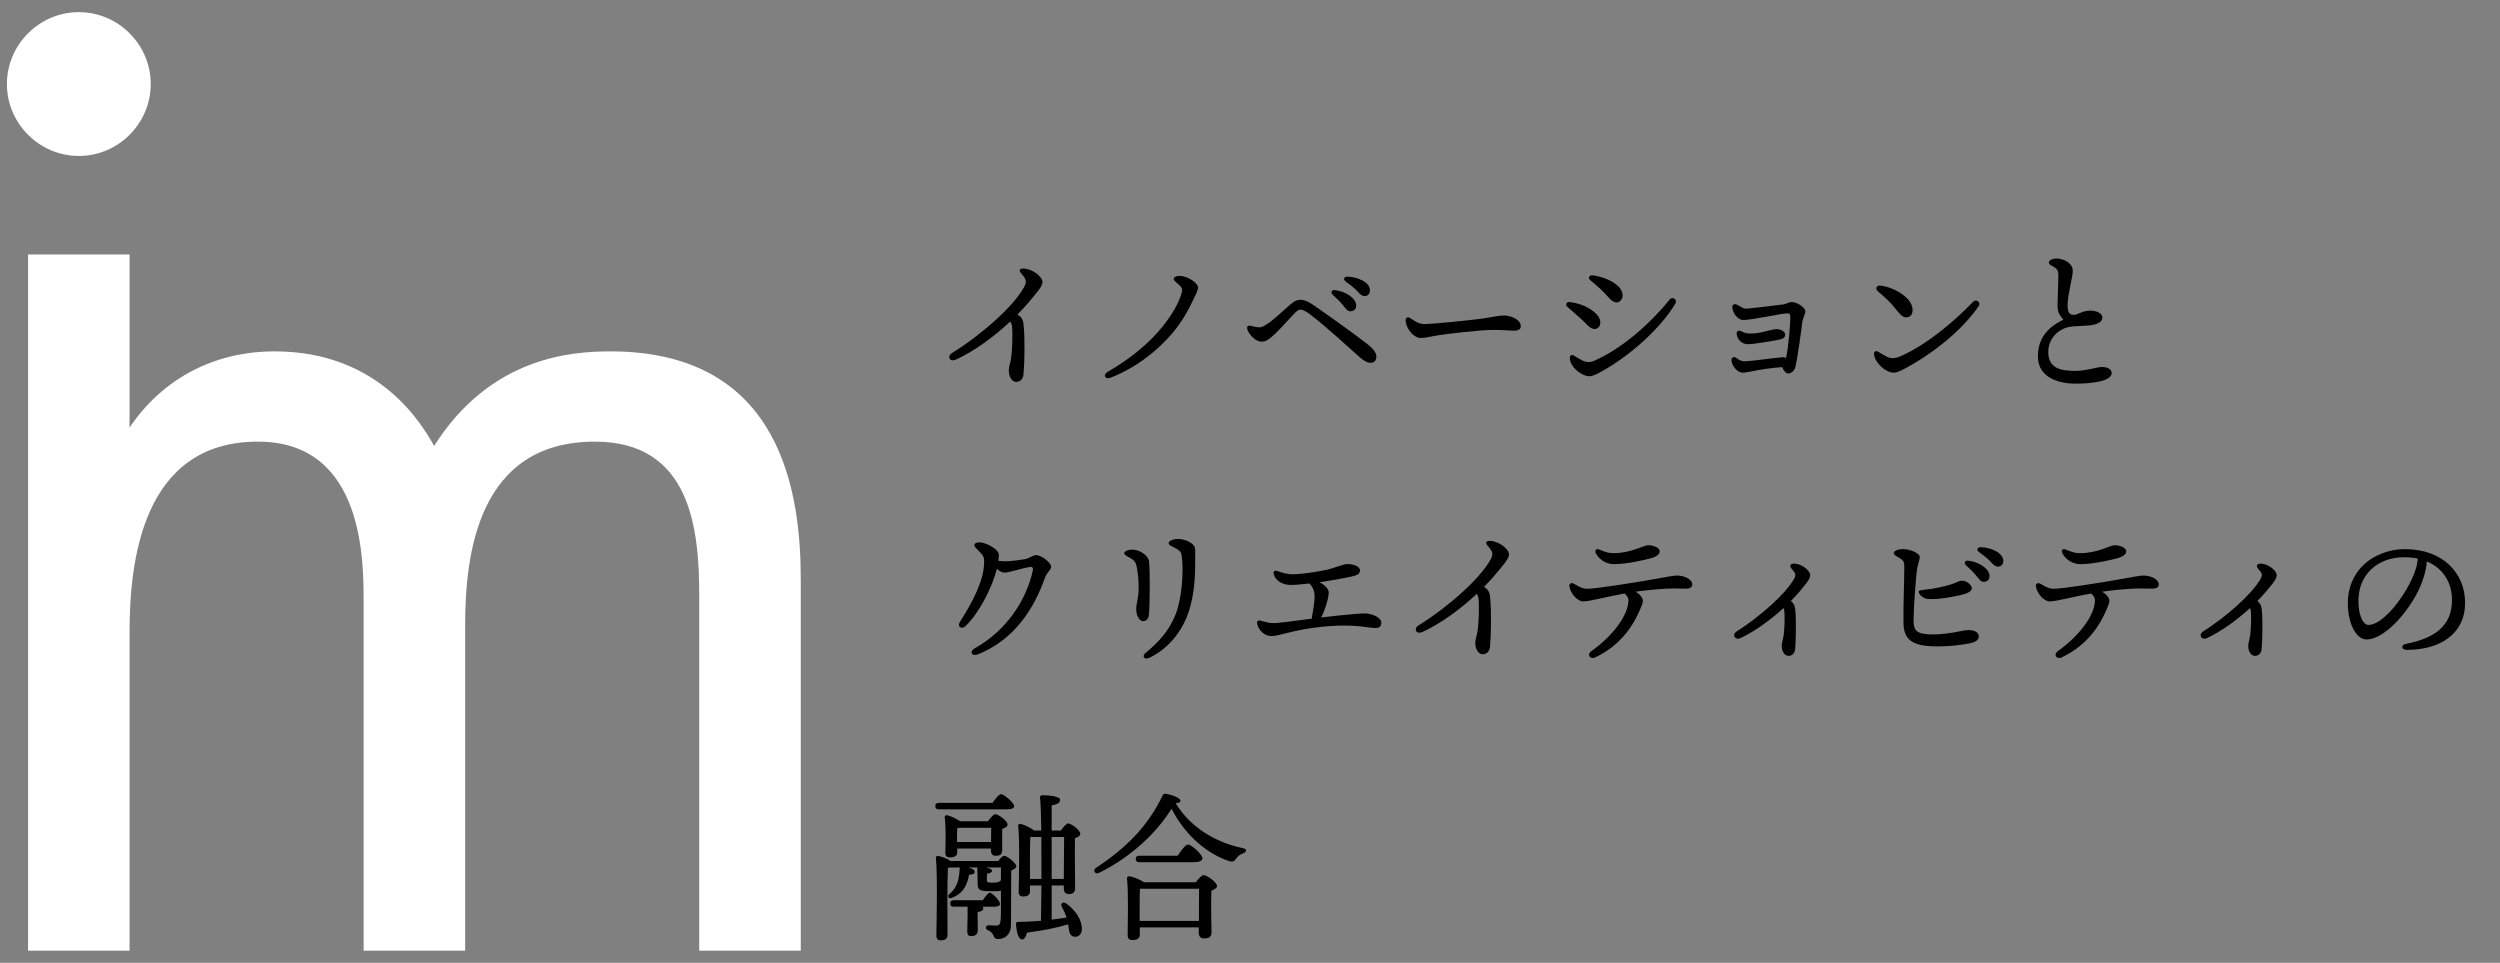 <?xml version="1.0" encoding="UTF-8"?>
<svg id="_レイヤー_2" data-name="レイヤー 2" xmlns="http://www.w3.org/2000/svg" viewBox="0 0 618 238">
  <rect x="0" y="0" width="618" height="238" fill="#808080" stroke="none"/>
  <defs>
    <style>
      .cls-1 {
        fill: none;
      }

      .cls-2 {
        fill: #fff;
      }
    </style>
  </defs>
  <g id="_レイヤー_1-2" data-name="レイヤー 1">
    <g>
      <g>
        <path d="m256.45,72.1c-1.28,1.64-2.92,3.6-4.92,5.65.2.12.36.24.52.36.68.6.88,1.12,1,2.32.32,3.28.24,9.13-.04,12.13-.12,1.24-.92,1.84-1.8,1.84-1.2,0-1.84-1.48-1.84-2.84,0-.84.32-1.56.52-2.68.36-2.12.48-6.57.28-8.21-.04-.44-.2-.8-.44-1.2-4.12,3.88-9.09,7.45-13.41,9.41-1.56.72-2.28-.8-1-1.6,7.45-4.64,15.25-11.57,17.82-16.3.72-1.32.64-1.88-.68-3.36-.72-.8-.44-1.24.52-1.24,2.08,0,4.72,1.96,4.72,3.32,0,.8-.68,1.68-1.24,2.4Z"/>
        <path d="m296.17,71.06c0,.72-.56,1.68-1.24,3.12-1.16,2.48-2.72,5.37-5.21,8.29-3.6,4.2-8.81,8.41-15.17,10.89-1.48.56-1.96-.76-.68-1.48,5.37-3.08,10.29-7.05,13.73-11.41,2.24-2.88,3.64-5.37,4.36-7.57.4-1.24.48-1.64-.72-2.68-.64-.56-1.36-1.08-1-1.56.44-.56,1.56-.52,2.36-.32,2,.52,3.56,1.92,3.56,2.72Z"/>
        <path d="m309.22,80.55c.84.2,1.32.36,2.16.36,1.4,0,4.28-2.68,6.49-4.68,1.52-1.36,2.36-2.12,3.52-2.12,1,0,1.96.36,3.56,1.48,5.45,3.8,10.17,7.21,13.09,9.49,1.64,1.28,2.2,2.24,2.2,3.08,0,.96-.52,1.52-1.48,1.52-1.56,0-2.88-1.68-7.81-6.01-2.2-1.92-4.96-4.36-7.01-5.89-1-.76-1.84-1.24-2.44-1.24-.56,0-.96.32-2.08,1.52-1.16,1.28-3.56,3.92-4.76,4.96-1.16,1-1.8,1.44-2.8,1.44-1.52,0-3.12-1.84-3.48-2.92-.28-.88.12-1.16.84-1Zm26.03-5c0,.92-.68,1.4-1.36,1.4-.92,0-1.2-.68-2.12-1.76-.68-.8-1.6-1.64-2.4-2.4-.48-.48-.2-1.12.48-1.08,2.6.2,5.41,1.96,5.41,3.84Zm3.4-3.76c0,.84-.52,1.4-1.32,1.4-.6,0-1-.32-1.76-1.16-.88-.96-2.08-1.84-2.96-2.48-.64-.48-.36-1.16.4-1.16,2.56.04,5.65,1.36,5.65,3.4Z"/>
        <path d="m352.03,80.11c2.12,0,11.05-.92,13.81-1.28,3.4-.44,4.32-.84,5.93-.84s4.16.92,4.16,2.64c0,.6-.4,1.12-1.64,1.12-1.48,0-2.24-.2-5.25-.2s-11.57,1-13.45,1.32c-1.8.28-3.12.68-4.44.68-1.72,0-3.68-2.48-3.68-4.36,0-.68.48-.96,1.12-.56.96.6,2.04,1.48,3.44,1.48Z"/>
        <path d="m388.06,74.67c2.6.36,4.84,1.24,6.57,2.96,1.2,1.2,1.24,2.76.4,3.4s-1.76.28-2.92-.96c-.96-1.04-2.8-2.6-4.68-4.24-.56-.48-.2-1.28.64-1.16Zm3.12,14.45c.96.48,1.92.52,2.96.04,7.21-3.16,14.29-9.73,18.58-15.09.76-.92,2,0,1.44.96-3.52,5.93-10.81,12.57-17.78,16.54-1.36.76-2.6,1.44-3.48,1.44-1.88,0-4.72-2.2-4.84-4.4-.04-.72.4-1.04.96-.72s1.6.96,2.16,1.24Zm2.56-21.06c2.4.32,5.13,1.4,6.53,2.96,1.2,1.32,1.04,2.88.08,3.52-.72.48-1.64.24-2.92-1.24-1.04-1.2-2.44-2.52-4.28-4-.72-.56-.28-1.36.6-1.24Z"/>
        <path d="m446.28,76.95c0,.76-.72,1.88-.8,3-.16,1.52-1.12,8.45-1.64,10.69-.2.92-1,1.68-1.8,1.68-.56,0-1.08-.6-1.48-1.56-2.32.12-5.25.6-6.53.84-1.16.2-2.36.52-3.28.52-1.16,0-2.52-1.48-2.72-2.92-.12-.84.56-1.2,1.24-.68.72.52,1.2.8,2.08.8,2-.08,6.37-.76,9.13-1,.36-.04.72,0,1.04.16.6-2.88,1.08-8.57,1.04-9.89-.04-1.08-.04-1.16-1.04-1.12-1.24.08-8.25,1.56-10.49,1.64-1.28.04-2.56-1.36-2.8-3.04-.12-.72.44-1.08,1.12-.76.72.32,1.52,1.04,2.4,1,.8-.04,7.41-.84,9.21-1.08.6-.12,1.28-.52,1.88-.56,1.28-.08,3.44,1.32,3.44,2.28Zm-16.98,5.61c-.08-.72.48-1.04,1.2-.64.56.28,1.12.48,1.88.52,2.44.12,4.76-.8,6.25-1.04,1.28-.2,2.68.44,2.68,1.32,0,.68-.52,1.08-1.72,1.28-1.52.28-6.29,1.16-7.69,1.08-1.36-.08-2.44-1.16-2.6-2.52Z"/>
        <path d="m466.38,88.16c.96.48,2.04.52,3.4-.08,6.69-2.96,13.45-8.77,17.94-13.45.8-.84,2.04.08,1.4,1.04-3.4,5.08-10.13,11.01-17.54,15.05-1.32.72-2.44,1.4-3.48,1.4-1.88,0-4.48-2.24-4.84-4.44-.12-.72.4-1.08.96-.76s1.6.96,2.16,1.24Zm-1.32-17.54c2.96.48,5.49,2,6.85,3.68,1.12,1.36,1.24,3.48,0,4-.96.4-1.72.12-3.2-1.8-1.2-1.56-2.64-2.92-4.4-4.4-.92-.76-.48-1.68.76-1.48Z"/>
        <path d="m508.31,63.9c1.84,0,4.08,1.12,4.08,3.08,0,1.48-1.28,5.89-1.28,8.45,0,1.6.36,2.44,1.52,2.4s2-1,4-1.04c1.64-.04,3.08.68,3.08,1.68,0,1.24-1.48,1.84-3.52,2-1.04.08-2.68.12-3.96.24-3.32.32-6.05,3-5.89,6.61.16,3.76,3.12,4.36,6.65,4.36,3,0,5.17-.96,6.65-.96,1.36,0,2.36.6,2.36,1.48,0,2-4.6,2.64-9.01,2.64-3.88,0-9.05-1.4-9.21-6.45-.12-4.48,2.2-7.41,6.29-9.37-.92-1.12-1.44-1.76-1.44-3.44,0-1.88.2-5.81.2-7.33,0-1.2-.2-1.68-.88-2.12-.84-.52-1.48-.72-1.48-1.24,0-.56,1.04-1,1.84-1Z"/>
        <path d="m259.85,140.03c0,.88-1.04,1.4-1.52,2.76-2.64,7.45-7.41,15.29-16.62,18.98-1.52.6-2.16-.76-.68-1.56,7.41-4.12,12.61-11.45,14.29-19.22.12-.64-.16-.92-.68-.84-2.2.32-5.04,1.4-6.37,1.4-.56,0-1.16-.36-1.84-.92-1.2,4.76-4.44,10.93-7.73,14.13-1,.96-2.12.12-1.44-.96,3.08-4.88,5.65-9.73,5.97-13.93.16-2.12,0-2.4-1.32-3.72-.76-.76-1.04-1.04-1.04-1.4,0-.4.48-.68,1.24-.68,1.52,0,4.8,1.6,4.8,3.12,0,.44-.04.92-.12,1.44,1.96.28,3.68.04,6.57-.4,1.04-.16,1.88-1,2.8-1,1.4,0,3.68,2,3.68,2.8Z"/>
        <path d="m279.91,135.86c1.92,0,3.96,1.56,4.12,2.84.28,2.28.24,11.13-.04,13.41-.12.88-.6,1.44-1.44,1.44s-1.68-1.36-1.68-2.92.6-2.52.6-5.25c0-2.08-.16-3.76-.48-5.29-.28-1.36-.8-1.68-1.64-2.16-.88-.52-1.44-.76-1.44-1.16,0-.52,1.04-.92,2-.92Zm11.21-2.64c1.8,0,4.08,1.04,4.28,2.28.12.68.04,2.16.04,4.24,0,3.96-.44,8.93-2.16,13.01-1.68,4-4.72,7.69-9.05,9.81-1.36.68-2.08-.32-1-1.2,3.4-2.8,5.77-5.49,7.37-9.45,1.52-3.76,2.12-10.81,1.48-14.73-.12-.72-.44-1.08-1.44-1.64-.84-.48-1.76-.72-1.76-1.28,0-.68,1.52-1.04,2.24-1.04Z"/>
        <path d="m341.46,153.96c0,.8-.44,1.28-1.32,1.28-1.92,0-3.8-.68-8.81-.6-3.32.08-8.25.56-13.21,1.84-1.44.36-2.8.76-3.88.76-1.4,0-2.96-1.16-3.4-2.76-.28-.92.08-1.28.96-1,1.04.28,1.96.56,3.16.56.92,0,5.21-.56,9.37-1.12-.04-.16-.04-.32,0-.56.28-1.4.64-3.72.64-4.96,0-1.12-.32-2.16-1.28-3.16-1.84.2-3.48.36-4.64.36-1.84,0-3.68-.92-4.16-2.6-.24-.76.2-1.08.88-.84,1.4.48,2.4.8,3.88.8,1.84,0,5.77-.56,8.17-1.08,2.2-.48,4-1.4,5.21-1.44,1.32-.04,3.16.48,3.16,1.56,0,.88-.76,1.2-1.72,1.44-1.16.28-4.72.96-8.29,1.48.64.32,1.16.72,1.6,1.16.72.8.76,1.2.6,2.28-.2,1.24-.84,3.28-1.48,4.68-.12.24-.24.44-.36.6,1.64-.2,3.12-.36,4.24-.48,3.72-.36,5.53-.52,6.57-.52,1.76,0,4.12.96,4.12,2.32Z"/>
        <path d="m371.77,139.43c-1.28,1.64-2.92,3.6-4.92,5.65.2.12.36.24.52.36.68.6.88,1.12,1,2.32.32,3.28.24,9.13-.04,12.13-.12,1.24-.92,1.84-1.8,1.84-1.2,0-1.84-1.48-1.84-2.84,0-.84.32-1.56.52-2.68.36-2.12.48-6.57.28-8.21-.04-.44-.2-.8-.44-1.2-4.12,3.88-9.09,7.45-13.41,9.41-1.56.72-2.28-.8-1-1.6,7.45-4.64,15.25-11.57,17.82-16.3.72-1.32.64-1.88-.68-3.36-.72-.8-.44-1.24.52-1.24,2.08,0,4.72,1.96,4.72,3.32,0,.8-.68,1.68-1.24,2.4Z"/>
        <path d="m418.33,144.47c0,.68-.56,1.04-1.52,1.04-.88,0-2-.04-3.28-.04-2.32,0-6.49.4-9.21.8,1.28.76,1.8,1.64,1.8,2.28,0,.6-.4,1.4-.72,2.16-1.44,3.44-4.44,8.65-11.01,11.77-1.32.64-2.24-.64-.96-1.56,4.72-3.32,8.73-8.21,9.09-12.01.08-.8.08-1.28-.92-2.2-4.08.72-8.61,1.96-10.25,1.96-1.4,0-3.12-1.96-3.4-3.72-.08-.6.4-1,1.04-.68,1.04.52,2,1.28,3.32,1.28,2.28,0,12.09-1.6,15.33-2.16,3.68-.64,5.89-1.12,6.89-1.12,1.72,0,3.8.88,3.8,2.2Zm-23.82-7.69c-.36-.72.04-1.24.76-.96,1.44.6,2.32.92,3.52.92,4.6,0,7.37-1.96,8.69-1.96,1.08,0,2.8.52,2.8,1.52,0,.68-.76,1.28-2,1.64-1.36.4-6.04,1.52-9.33,1.52-2.08,0-3.76-1.32-4.45-2.68Z"/>
        <path d="m442.92,148.76c.56.52.76.96.88,2,.24,2.64.16,7.33-.04,9.73-.12,1-.76,1.64-1.64,1.64-.96,0-1.68-1.08-1.68-2.44,0-.72.24-1.28.4-2.2.32-1.68.4-5.21.24-6.49-.04-.24-.08-.44-.2-.68-3.32,3.04-7.21,5.81-10.61,7.41-1.4.64-2.24-.84-.96-1.64,5.89-3.76,12.05-9.25,14.17-12.97.52-1,.44-1.36-.52-2.44-.68-.76-.44-1.36.56-1.36,1.72,0,3.96,1.64,3.96,2.88,0,.72-.56,1.44-1,2.04-1,1.28-2.24,2.76-3.8,4.36l.24.16Z"/>
        <path d="m470.43,135.74c1.68,0,4.12.96,4.12,1.96,0,.92-.52,1.72-.72,3.44-.24,2.04-.8,9.17-.8,12.29,0,2.44.72,3.44,4.96,3.4,4.12-.04,7.17-1.08,8.61-1.08,1.56,0,2.56.6,2.56,1.56,0,.76-.6,1.4-2.24,1.72-1.92.36-4.44.76-7.93.76-5.89,0-8.37-1.36-8.45-5.69-.08-4.44.2-10.37.2-13.65,0-1.56-.08-1.84-1.2-2.52-.76-.44-1.4-.76-1.4-1.2,0-.6,1.2-1,2.28-1Zm11.85,8.73c1.36-.4,1.84-.88,2.72-.92,1.2-.04,2.4,1.08,2.44,1.88,0,.76-1.16,1.32-2.96,1.72-1.96.44-5.41,1.08-7.85.92-.96-.08-1.64-.56-2.12-1.2-.4-.6-.2-.92.28-.96,4.04-.44,5.85-.96,7.49-1.44Zm9.53-2.04c0,.92-.68,1.4-1.36,1.4-.92,0-1.2-.68-2.12-1.76-.68-.8-1.6-1.64-2.4-2.4-.48-.48-.2-1.12.48-1.08,2.6.2,5.41,1.96,5.41,3.84Zm3.4-3.76c0,.84-.52,1.4-1.32,1.4-.6,0-1-.32-1.76-1.16-.88-.96-2.08-1.84-2.96-2.48-.64-.48-.36-1.16.4-1.16,2.56.04,5.65,1.36,5.65,3.4Z"/>
        <path d="m533.65,144.47c0,.68-.56,1.04-1.52,1.04-.88,0-2-.04-3.28-.04-2.32,0-6.49.4-9.21.8,1.28.76,1.8,1.64,1.8,2.28,0,.6-.4,1.4-.72,2.16-1.44,3.44-4.44,8.65-11.01,11.77-1.32.64-2.24-.64-.96-1.56,4.72-3.32,8.73-8.21,9.09-12.01.08-.8.08-1.28-.92-2.2-4.08.72-8.61,1.96-10.25,1.96-1.4,0-3.12-1.96-3.4-3.72-.08-.6.4-1,1.04-.68,1.04.52,2,1.28,3.32,1.28,2.28,0,12.09-1.6,15.33-2.16,3.68-.64,5.89-1.12,6.89-1.12,1.72,0,3.8.88,3.8,2.2Zm-23.82-7.69c-.36-.72.04-1.24.76-.96,1.44.6,2.32.92,3.52.92,4.6,0,7.37-1.96,8.69-1.96,1.08,0,2.8.52,2.8,1.52,0,.68-.76,1.28-2,1.64-1.36.4-6.05,1.52-9.33,1.52-2.08,0-3.76-1.32-4.44-2.68Z"/>
        <path d="m558.24,148.76c.56.52.76.96.88,2,.24,2.64.16,7.33-.04,9.73-.12,1-.76,1.64-1.64,1.64-.96,0-1.68-1.08-1.68-2.44,0-.72.24-1.28.4-2.2.32-1.68.4-5.21.24-6.49-.04-.24-.08-.44-.2-.68-3.32,3.04-7.21,5.81-10.61,7.41-1.4.64-2.24-.84-.96-1.64,5.89-3.76,12.05-9.25,14.17-12.97.52-1,.44-1.36-.52-2.44-.68-.76-.44-1.36.56-1.36,1.72,0,3.96,1.64,3.96,2.88,0,.72-.56,1.44-1,2.04-1,1.28-2.24,2.76-3.8,4.36l.24.16Z"/>
        <path d="m609.37,149c0,7.69-6.17,11.65-14.41,11.65-1.4,0-1.48-1.24-.24-1.48,6.93-1.36,11.41-4.28,11.41-10.85,0-4.28-2.16-7.85-6.21-9.53-.12,1.52-.52,3.28-1.12,4.92-2.32,6.41-9.01,14.37-13.81,14.37-2.12,0-4.2-2.92-4.56-7.65-.4-5.04,1.56-8.77,4.2-11.13,2.36-2.08,6.01-3.56,9.81-3.56,9.57,0,14.93,6.05,14.93,13.25Zm-11.69-10.93c-1.04-.2-2.16-.32-3.36-.32-3.44,0-6.17,1.12-8.13,2.96-2.12,2-3.4,4.84-3.16,8.81.2,3.08,1.28,4.96,2.44,4.96,3.84,0,9.61-7.81,11.49-13.17.4-1.08.64-2.24.72-3.24Z"/>
        <path d="m232.1,200.07c-.52,0-.88-.16-.88-.8,0-.6.36-.8.88-.8h13.25c.72-1.04,1.6-2.16,2.12-2.16.68,0,3.2,2.12,3.24,2.96,0,.52-.6.8-1.96.8h-16.66Zm14.65,12.77c.52-.64,1.12-1.28,1.4-1.28.92,0,3.08,1.88,3.08,2.56,0,.44-.56.8-1.24,1.08-.08,3.32,0,8.93-.08,13.57-.04,2.36-1.6,3.36-3.16,3.36s-.64-1.4-2.52-2.16c-.8-.32-.6-1.28.16-1.24.52.04,1.28.08,1.76.08.84,0,1.12-.36,1.2-1.32.12-1.68.08-4.64.08-6.89v-.4c-.56.08-1.2.12-1.96.12-3.2,0-3.8-.2-3.8-1.88,0-.72-.04-2.92-.08-3.56,0-.2,0-.36.04-.44h-2.2c.84.24,1.52.6,1.52,1.04,0,.48-.44.72-1.4.76-.16,1.04-.48,2-.88,2.76-.6,1.28-1.76,2.32-3.4,2.96-.72.32-1.32-.48-.44-1.04.92-.84,1.4-1.64,1.76-2.52s.52-1.96.64-3.56c0-.16,0-.28.08-.4h-2.4l-.6.12c-.08,1.56-.12,6.41-.12,7.57l.04,9.01c0,.88-.56,1.32-1.72,1.32-.68,0-1.04-.4-1.04-1.12.04-3.36.32-14.89-.12-19.26-.04-.28.24-.56.56-.48.6.04,2.12.6,3.08,1.24h11.77Zm-2.52-9.81c.56-.8,1.36-1.76,1.8-1.76.8,0,3.04,1.68,3.04,2.56,0,.52-.64.84-1.32,1.08-.04,1.6,0,4.2,0,5.12,0,1.24-.56,1.52-1.64,1.52-.92,0-1.16-.72-1.16-1.36v-.44h-8.33v1c0,.84-.68,1.2-1.84,1.2-.72,0-1.08-.36-1.08-1.08,0-1.76.2-5.97-.16-8.81-.04-.4.28-.64.64-.52.76.16,2.28.84,3.16,1.48h6.89Zm-1.44,21.1c.2.12.28.28.28.44,0,.44-.44.76-1.4.88v.92c0,1.16.04,2.76.04,3.6s-.48,1.44-1.64,1.44c-.76,0-.96-.44-.96-1.2,0-1,.08-2.52.08-3.84v-2.24h-3.4c-.52,0-.88-.16-.88-.8,0-.6.36-.8.88-.8h7.17c.6-.92,1.32-1.84,1.72-1.84.64,0,2.52,2,2.52,2.72,0,.56-.64.72-1.4.72h-3Zm2.2-15.98l.04-3.52h-7.81l-.6.12c-.04.64-.04,2.2-.04,2.76v.64h8.41Zm-1.28,6.29c.76.16,1.52.4,1.52.8,0,.36-.4.64-1.24.72-.04.32-.04,1.4-.04,1.6.04.6.24.64,1.52.64,1.48,0,1.8-.4,1.96-.64v-3.12h-3.72Zm16.26,12.89c1.36-.16,2.56-.32,3.68-.52-.32-.96-.76-1.92-1.24-2.84-.24-.56.36-1.2,1.08-.68,3.4,2.4,4.16,5.41,3.92,6.81-.2,1.08-1.04,1.6-1.88,1.44-.76-.12-1.04-.6-1.24-1.4-.08-.44-.16-1.04-.24-1.64-2.6.8-6.09,1.52-10.17,2.04-.24.92-.64,1.76-1.28,1.68-.84-.08-1.32-1.68-1.44-3.84,0-.36.16-.48.48-.48,2-.04,3.92-.12,5.69-.28.04-2.04.08-5.21.12-8.73h-2.84v1.44c0,.88-.56,1.28-1.72,1.28-.72,0-1.08-.4-1.08-1.12.04-2.68.32-12.53-.12-16.3-.08-.36.28-.6.6-.52.8.16,2.48.92,3.32,1.64h1.8c-.04-3.8-.16-6.89-.32-8.17-.04-.36.2-.56.56-.56.68,0,4.4.12,4.4,1.12,0,.84-.84,1.16-2.08,1.4v6.21h2.28c.56-.8,1.32-1.76,1.8-1.76.76,0,3,1.68,3,2.56,0,.52-.64.88-1.32,1.12-.08,2.96.04,10.73.04,12.25,0,1.24-.6,1.52-1.64,1.52-.92,0-1.16-.72-1.16-1.36v-.76h-3v8.45Zm-2.52-10.05c0-3.4,0-7.09-.04-10.37h-2.72c-.08,1.32-.08,5.12-.08,6.13v4.24h2.84Zm2.52-10.37v10.37h3c.04-3.04.08-8.09.08-10.37h-3.08Z"/>
        <path d="m307.34,210.92c-1,.4-1.32.72-1.68,1.2-.52.8-.84,1.04-1.88.72-5.21-1.72-10.77-6.21-14.17-12.93-3.76,6.05-10.09,12.01-17.94,15.86-1,.48-1.64-.68-.68-1.28,7.29-4.8,12.81-10.25,16.38-17.82.2-.4.44-.52.92-.44,1.52.28,3.52,1.04,3.52,1.72,0,.36-.32.52-1.2.6,3.72,6.09,10.01,9.73,16.54,11.09,1.28.24,1,.96.2,1.28Zm-11.73,7.17c.64-.84,1.44-1.76,1.92-1.76.84,0,3.32,1.8,3.32,2.68,0,.52-.68.88-1.4,1.2-.12,3,0,8.73.04,10.25,0,1.24-.72,1.52-1.88,1.52-.96,0-1.28-.72-1.28-1.36v-1.36h-14.57v1.84c0,.88-.68,1.28-1.88,1.28-.72,0-1.12-.4-1.12-1.12,0-2.72.24-10.45-.16-14.13-.04-.32.24-.56.56-.52.68.04,2.64.76,3.6,1.48h12.85Zm-13.97-4.96c-.52,0-.88-.16-.88-.8,0-.6.36-.8.88-.8h9.49c.84-1.28,1.92-2.76,2.56-2.76.8,0,3.56,2.44,3.56,3.44,0,.56-.84.92-2.08.92h-13.53Zm14.73,14.53c0-2.6.04-6.17.04-7.97h-14.41l-.2.04c-.08,1.08-.08,4.36-.08,5.17v2.76h14.65Z"/>
      </g>
      <g>
        <path class="cls-2" d="m6.94,62.91h25.09v42.77c8.02-11.85,20.56-18.82,35.9-18.82,26.14,0,36.6,18.47,39.39,23.36,13.94-21.96,33.81-23.36,43.57-23.36,42.87,0,47.06,35.9,47.06,56.47v91.67h-25.1v-87.84c0-16.38-2.09-37.99-25.79-37.99-28.93,0-32.07,27.88-32.07,45.31v80.52h-25.1v-85.74c0-10.11.35-40.09-26.14-40.09-28.58,0-31.72,29.63-31.72,47.06v78.77H6.94V62.91Z"/>
        <path class="cls-2" d="m19.49,3c9.76,0,17.77,8.02,17.77,17.78s-8.02,17.77-17.77,17.77S1.71,30.54,1.71,20.78,9.73,3,19.49,3Z"/>
      </g>
      <rect class="cls-1" y="0" width="618" height="238"/>
    </g>
  </g>
</svg>
